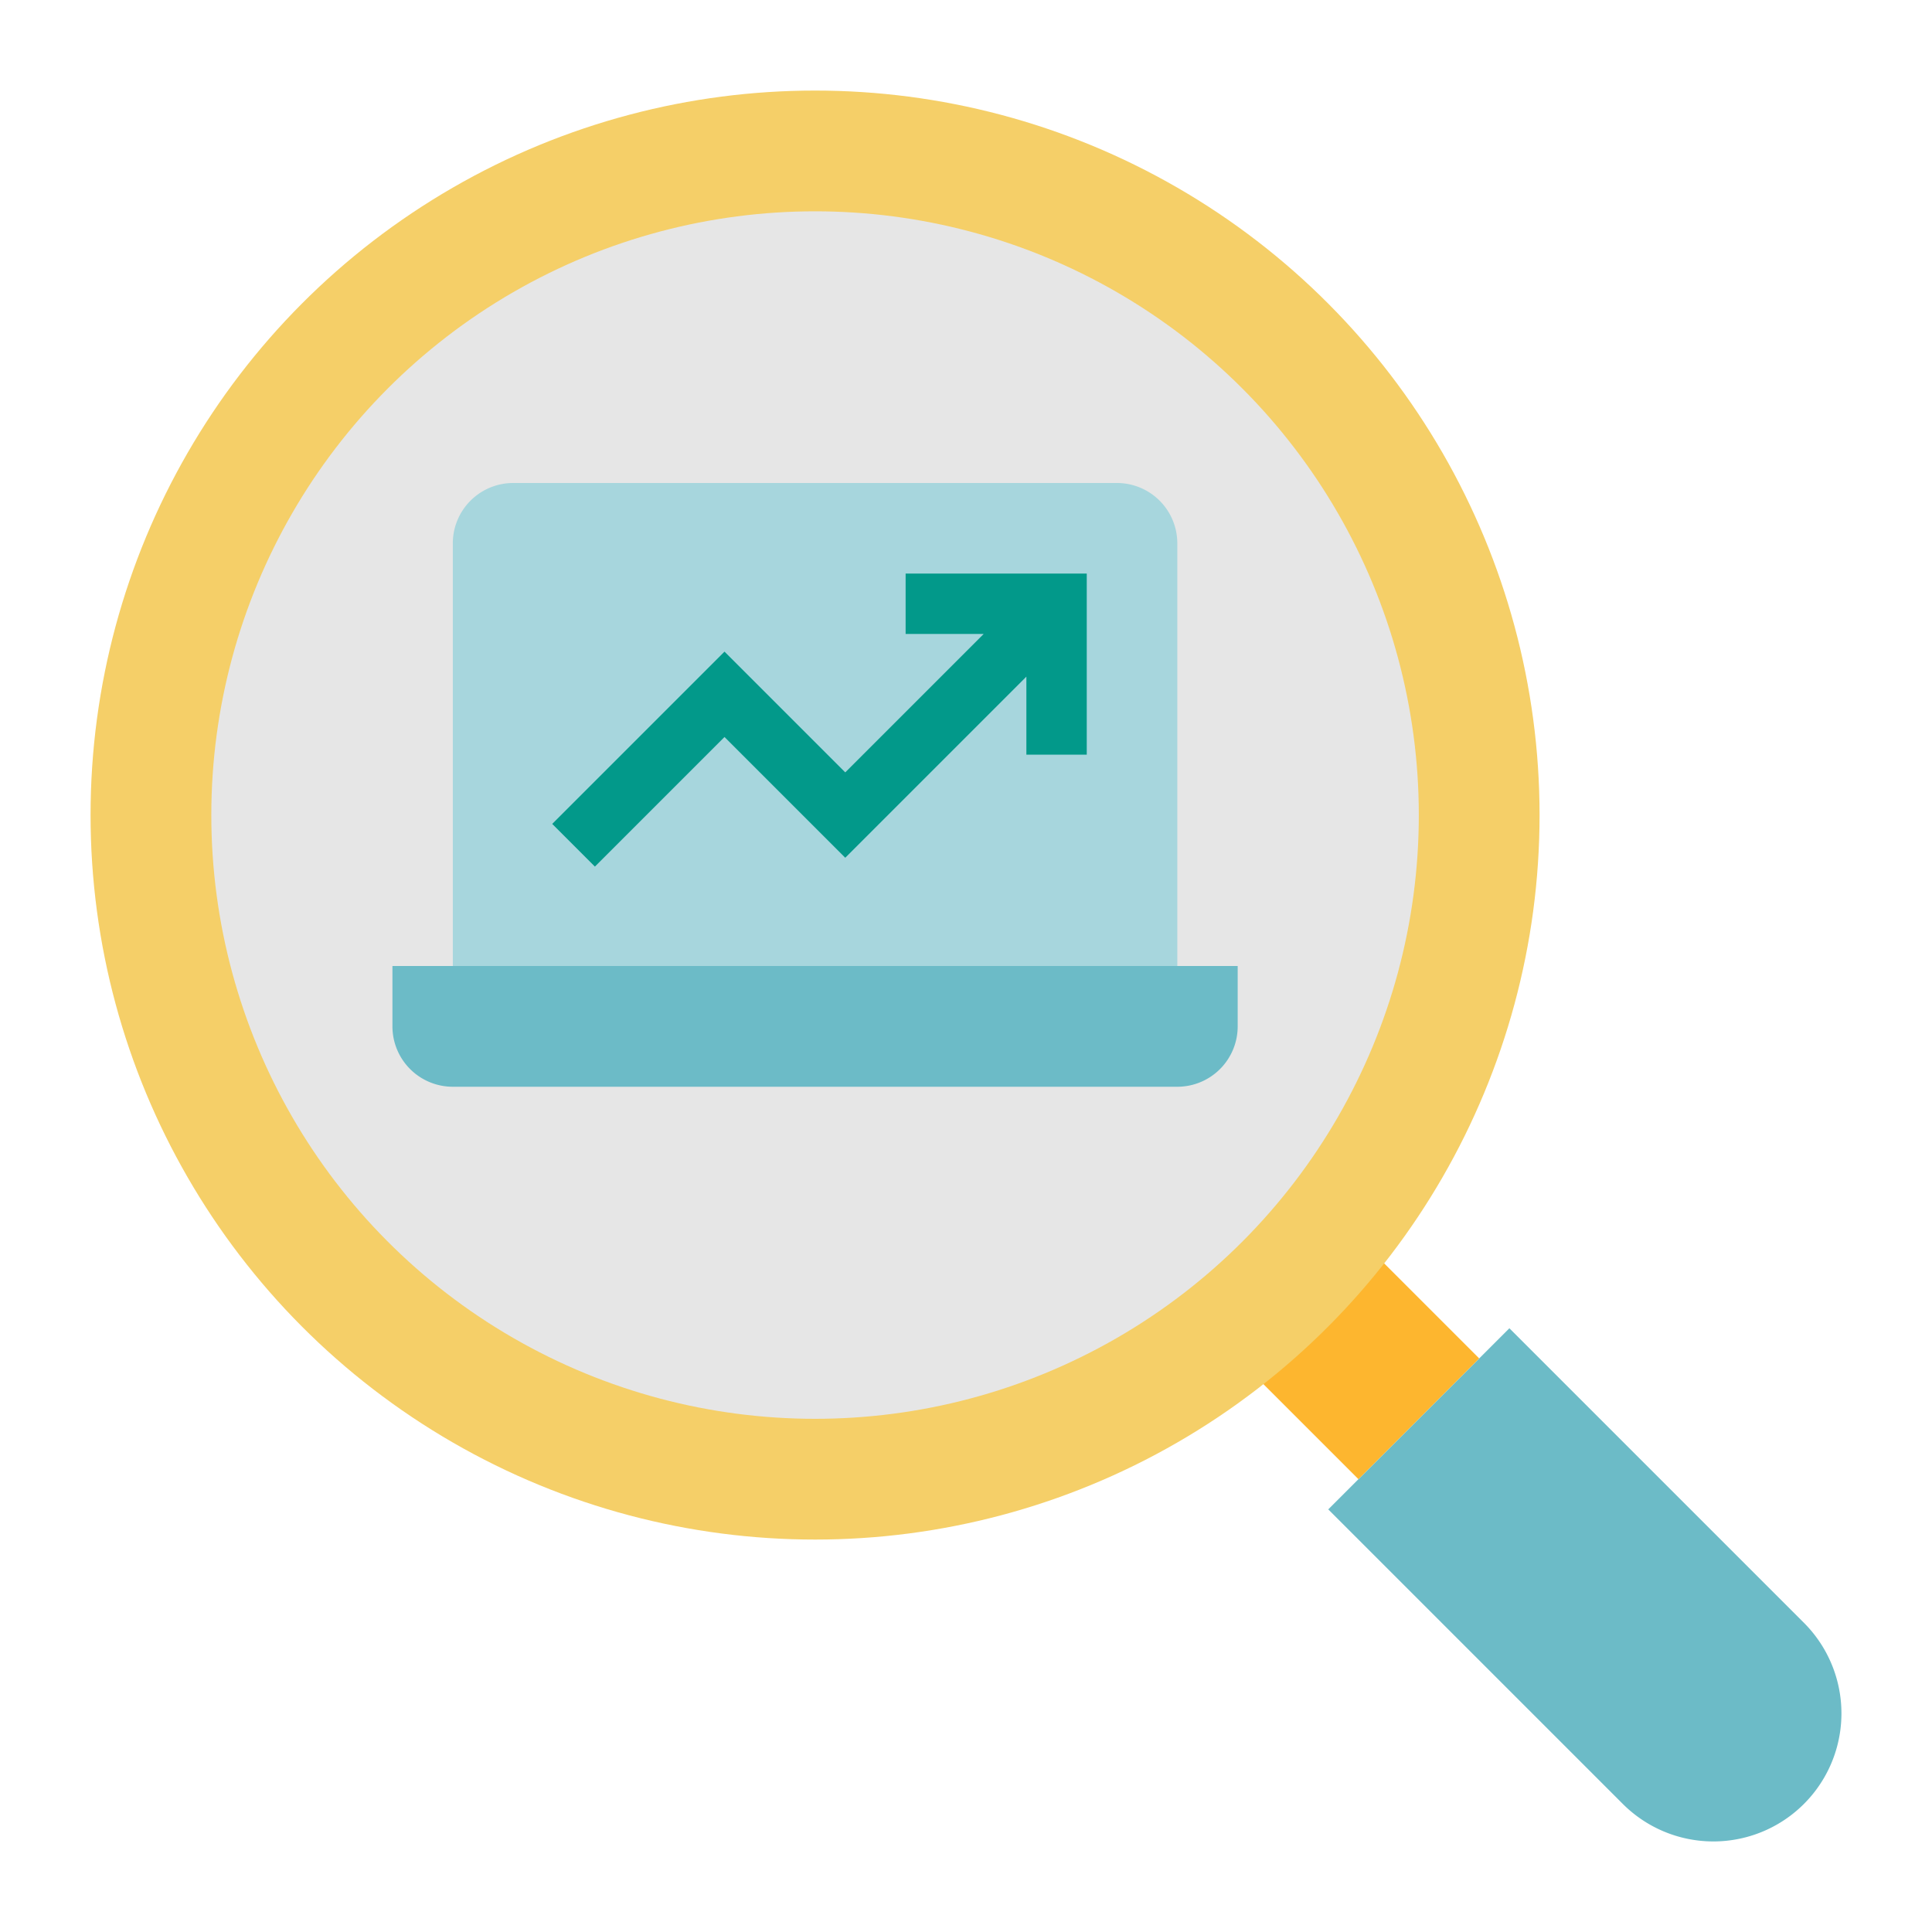 <?xml version="1.0" encoding="UTF-8"?> <svg xmlns="http://www.w3.org/2000/svg" viewBox="0 0 64 64" width="512" height="512"><g id="Flat"><path d="M44,50l9.757,9.757a4.243,4.243,0,0,0,3,1.243h0A4.242,4.242,0,0,0,61,56.757h0a4.243,4.243,0,0,0-1.243-3L50,44Z" style="fill:#6cbbc7"></path><rect x="42.172" y="42.172" width="5.657" height="5.657" transform="translate(-18.64 45) rotate(-45)" style="fill:#fdb62f"></rect><circle cx="27" cy="27" r="24" style="fill:#f5cf68"></circle><circle cx="27" cy="27" r="20" style="fill:#e6e6e6"></circle><path d="M17,16H37a2,2,0,0,1,2,2V32a0,0,0,0,1,0,0H15a0,0,0,0,1,0,0V18A2,2,0,0,1,17,16Z" style="fill:#a7d6dd"></path><path d="M13,32H41v2a2,2,0,0,1-2,2H15a2,2,0,0,1-2-2Z" style="fill:#6cbbc7"></path><polygon points="30 19 30 21 32.586 21 28 25.586 24 21.586 18.293 27.293 19.707 28.707 24 24.414 28 28.414 34 22.414 34 25 36 25 36 19 30 19" style="fill:#02998a"></polygon></g></svg> 
